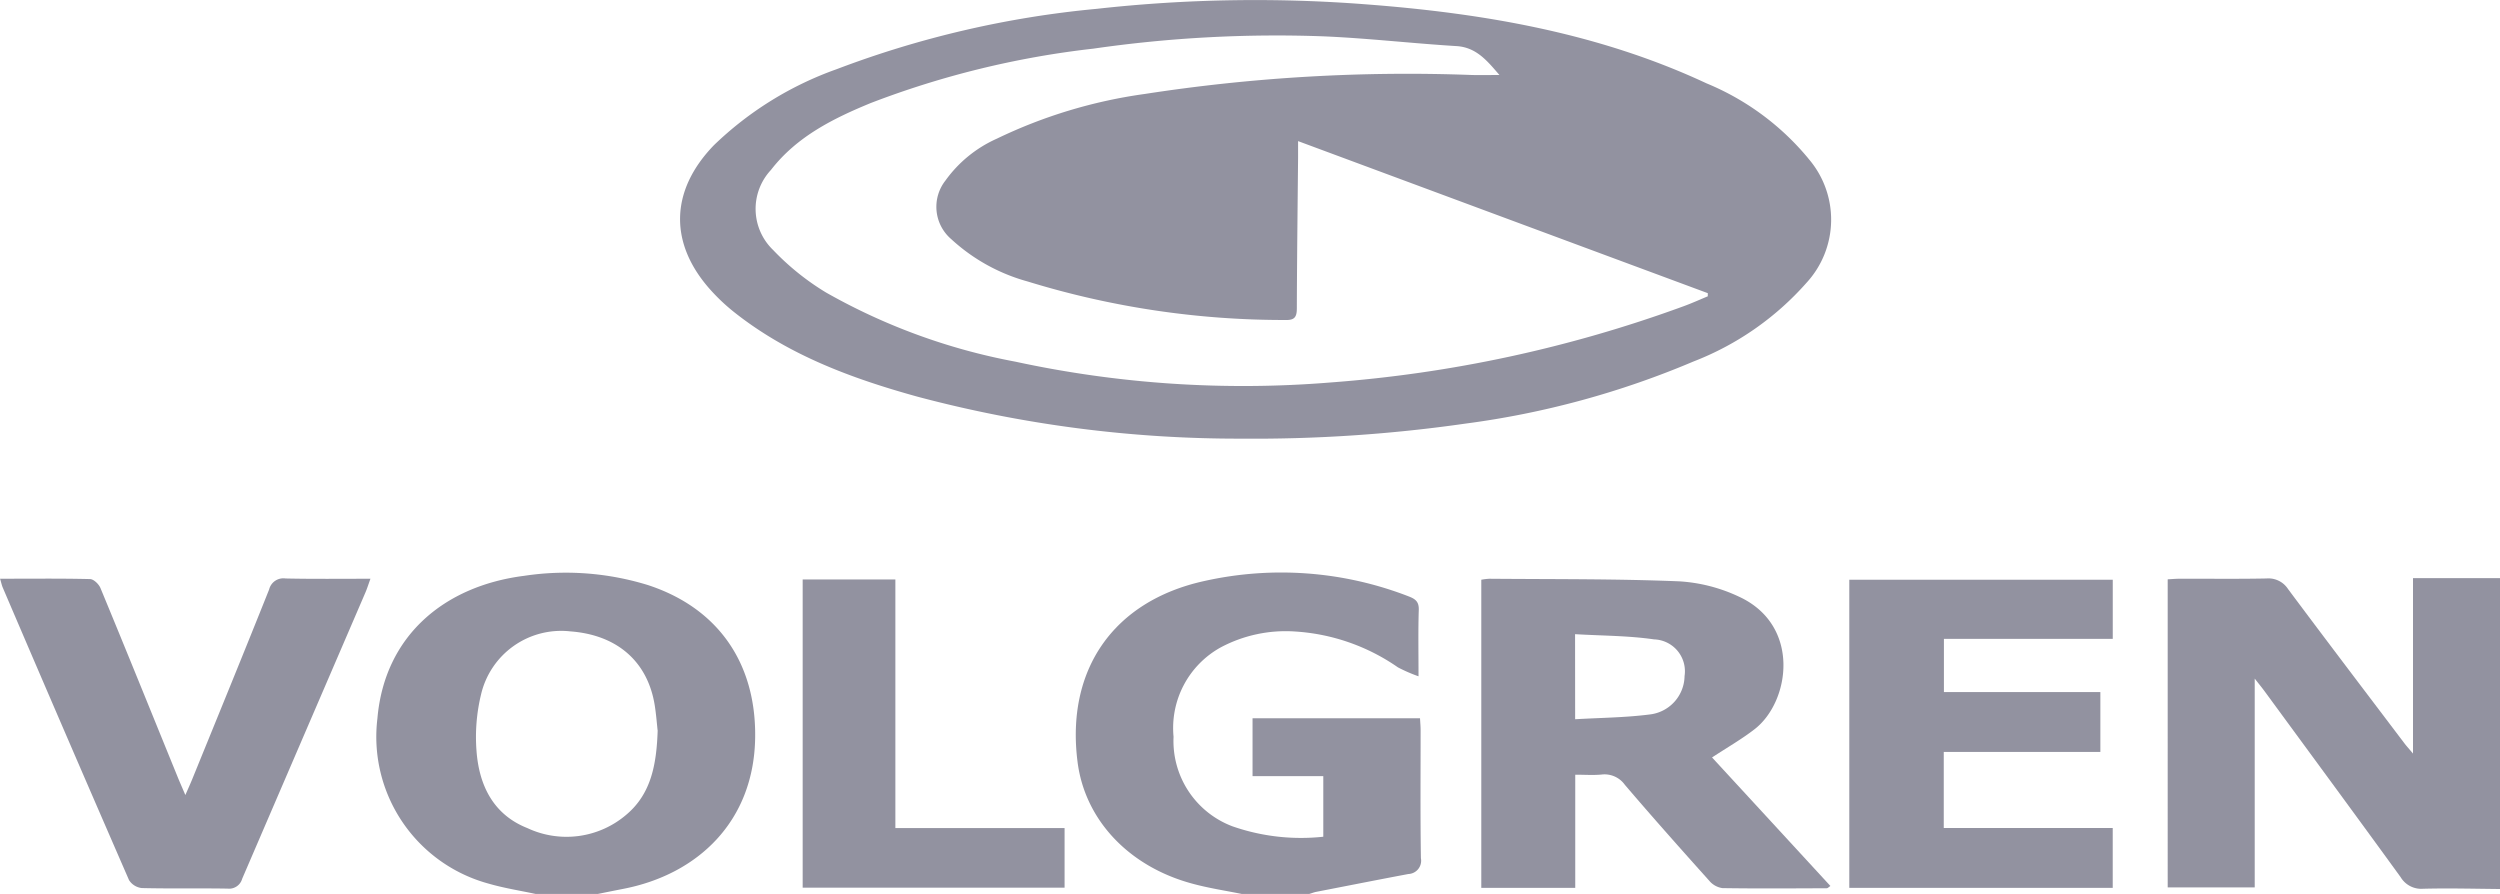 <svg xmlns="http://www.w3.org/2000/svg" width="167.796" height="60" viewBox="0 0 167.796 60"><g id="Group_4312" data-name="Group 4312" transform="translate(818.238 -3414.307)"><path id="Path_4924" data-name="Path 4924" d="M-650.442,3473.976c-1.723-.015-3.447-.064-5.17-.017a1.614,1.614,0,0,1-1.5-.78c-3.035-4.182-6.1-8.341-9.153-12.507-.163-.22-.339-.434-.64-.819v14.015h-5.841V3453.19c.259-.012.525-.039.792-.039,1.945-.006,3.894.022,5.839-.018a1.568,1.568,0,0,1,1.447.71c2.587,3.472,5.212,6.92,7.827,10.376.128.166.272.323.56.666v-11.773h5.84Z" fill="#9292a0" fill-rule="evenodd"></path><path id="Path_4925" data-name="Path 4925" d="M-782.289,3474.307c-1.055-.226-2.123-.392-3.155-.693a10.213,10.213,0,0,1-7.462-11.092c.482-5.549,4.495-8.889,9.852-9.567a18.689,18.689,0,0,1,8.315.624c4.708,1.545,7.25,5.247,7.186,10.217-.069,5.633-3.845,9.207-8.871,10.173-.566.111-1.128.225-1.692.338Zm8.189-10.979c-.045-.395-.092-1.034-.19-1.662-.464-2.95-2.522-4.75-5.672-4.982a5.521,5.521,0,0,0-5.985,4.219,12.123,12.123,0,0,0-.309,3.788c.166,2.314,1.122,4.289,3.41,5.194a6.177,6.177,0,0,0,6.65-.9c1.661-1.4,2.025-3.362,2.1-5.657" fill="#9292a0" fill-rule="evenodd"></path><path id="Path_4926" data-name="Path 4926" d="M-734.891,3474.307c-1.112-.225-2.234-.392-3.328-.693-4.268-1.151-7.2-4.286-7.694-8.159-.794-6.175,2.387-10.8,8.493-12.148a23.634,23.634,0,0,1,13.754,1.038c.435.168.671.36.654.891-.045,1.409-.017,2.822-.017,4.464a10.506,10.506,0,0,1-1.381-.6,13.561,13.561,0,0,0-6.91-2.408,9.274,9.274,0,0,0-4.986,1.067,6.183,6.183,0,0,0-3.165,6,6.117,6.117,0,0,0,3.95,6.008,13.972,13.972,0,0,0,6.1.7V3466.4h-4.748v-3.882h11.241c.012.266.039.532.039.8,0,2.864-.024,5.726.02,8.59a.894.894,0,0,1-.845,1.062c-2.071.39-4.136.8-6.2,1.2-.16.035-.313.1-.47.141Z" fill="#9292a0" fill-rule="evenodd"></path><path id="Path_4927" data-name="Path 4927" d="M-712.51,3473.9h-6.306v-20.682a3.825,3.825,0,0,1,.545-.066c4.253.037,8.51,0,12.76.174a10.929,10.929,0,0,1,3.985,1.026c4.171,1.918,3.445,7.04,1.058,8.894-.872.678-1.841,1.228-2.86,1.9,2.611,2.832,5.266,5.718,7.944,8.627-.116.075-.178.151-.242.151-2.335.01-4.674.027-7.006-.008a1.412,1.412,0,0,1-.88-.491c-1.912-2.131-3.815-4.271-5.672-6.447a1.673,1.673,0,0,0-1.566-.684c-.547.052-1.107.01-1.76.01Zm-.007-11.319c1.723-.1,3.357-.111,4.969-.316a2.635,2.635,0,0,0,2.375-2.581,2.141,2.141,0,0,0-2.049-2.463c-1.733-.253-3.505-.241-5.3-.35Z" fill="#9292a0" fill-rule="evenodd"></path><path id="Path_4928" data-name="Path 4928" d="M-687.776,3464.775v5.105h11.341v4.018h-17.681v-20.682h17.683v3.97h-11.332v3.572h10.5v4.018Z" fill="#9292a0" fill-rule="evenodd"></path><path id="Path_4929" data-name="Path 4929" d="M-818.238,3453.15c2.1,0,4.076-.024,6.047.024.246.006.594.347.7.612,1.742,4.206,3.447,8.423,5.164,12.638.143.358.3.7.529,1.245.2-.451.336-.756.462-1.063,1.728-4.244,3.464-8.48,5.162-12.735a.984.984,0,0,1,1.1-.738c1.854.041,3.71.019,5.7.019-.141.387-.227.67-.343.935q-4.134,9.6-8.266,19.2a.912.912,0,0,1-.985.662c-1.916-.032-3.836.01-5.753-.037a1.163,1.163,0,0,1-.858-.536q-4.272-9.807-8.48-19.645c-.06-.145-.091-.3-.175-.584" fill="#9292a0" fill-rule="evenodd"></path><path id="Path_4930" data-name="Path 4930" d="M-758.142,3469.885h11.357v4h-17.579V3453.2h6.222Z" fill="#9292a0" fill-rule="evenodd"></path><path id="Path_4931" data-name="Path 4931" d="M-696.862,3424.948a17.545,17.545,0,0,0-6.842-5.049c-7.234-3.38-14.967-4.7-22.844-5.3a96.31,96.31,0,0,0-18.071.3,66.5,66.5,0,0,0-17.472,4.055,22.888,22.888,0,0,0-8.231,5.1c-2.973,3.074-3.032,6.65-.146,9.8a12.947,12.947,0,0,0,1.46,1.368c3.638,2.9,7.9,4.475,12.315,5.7a83.617,83.617,0,0,0,21.71,2.826,99.861,99.861,0,0,0,15.1-1.009,58.78,58.78,0,0,0,15.3-4.166,19.508,19.508,0,0,0,7.594-5.285,6.259,6.259,0,0,0,.127-8.336m-6.753,9.243c-.549.228-1.089.473-1.649.676a87.86,87.86,0,0,1-23.7,5.109,72.326,72.326,0,0,1-21.132-1.4,40.99,40.99,0,0,1-12.7-4.64,17.193,17.193,0,0,1-3.55-2.852,3.828,3.828,0,0,1-.145-5.376c1.733-2.241,4.176-3.453,6.707-4.494a60.587,60.587,0,0,1,14.931-3.646,85.952,85.952,0,0,1,15.469-.825c2.967.127,5.925.472,8.891.653,1.346.078,2.074.991,2.894,1.94-.623,0-1.243.017-1.863,0a115.477,115.477,0,0,0-21.942,1.274,33.351,33.351,0,0,0-9.927,3,8.5,8.5,0,0,0-3.449,2.81,2.855,2.855,0,0,0,.387,3.933,12.421,12.421,0,0,0,5.13,2.843,58.425,58.425,0,0,0,17.327,2.584c.606.017.738-.225.74-.782.01-3.362.052-6.727.083-10.089,0-.324,0-.649,0-1.135,9.271,3.442,18.385,6.826,27.5,10.206Z" fill="#9292a0"></path></g></svg>